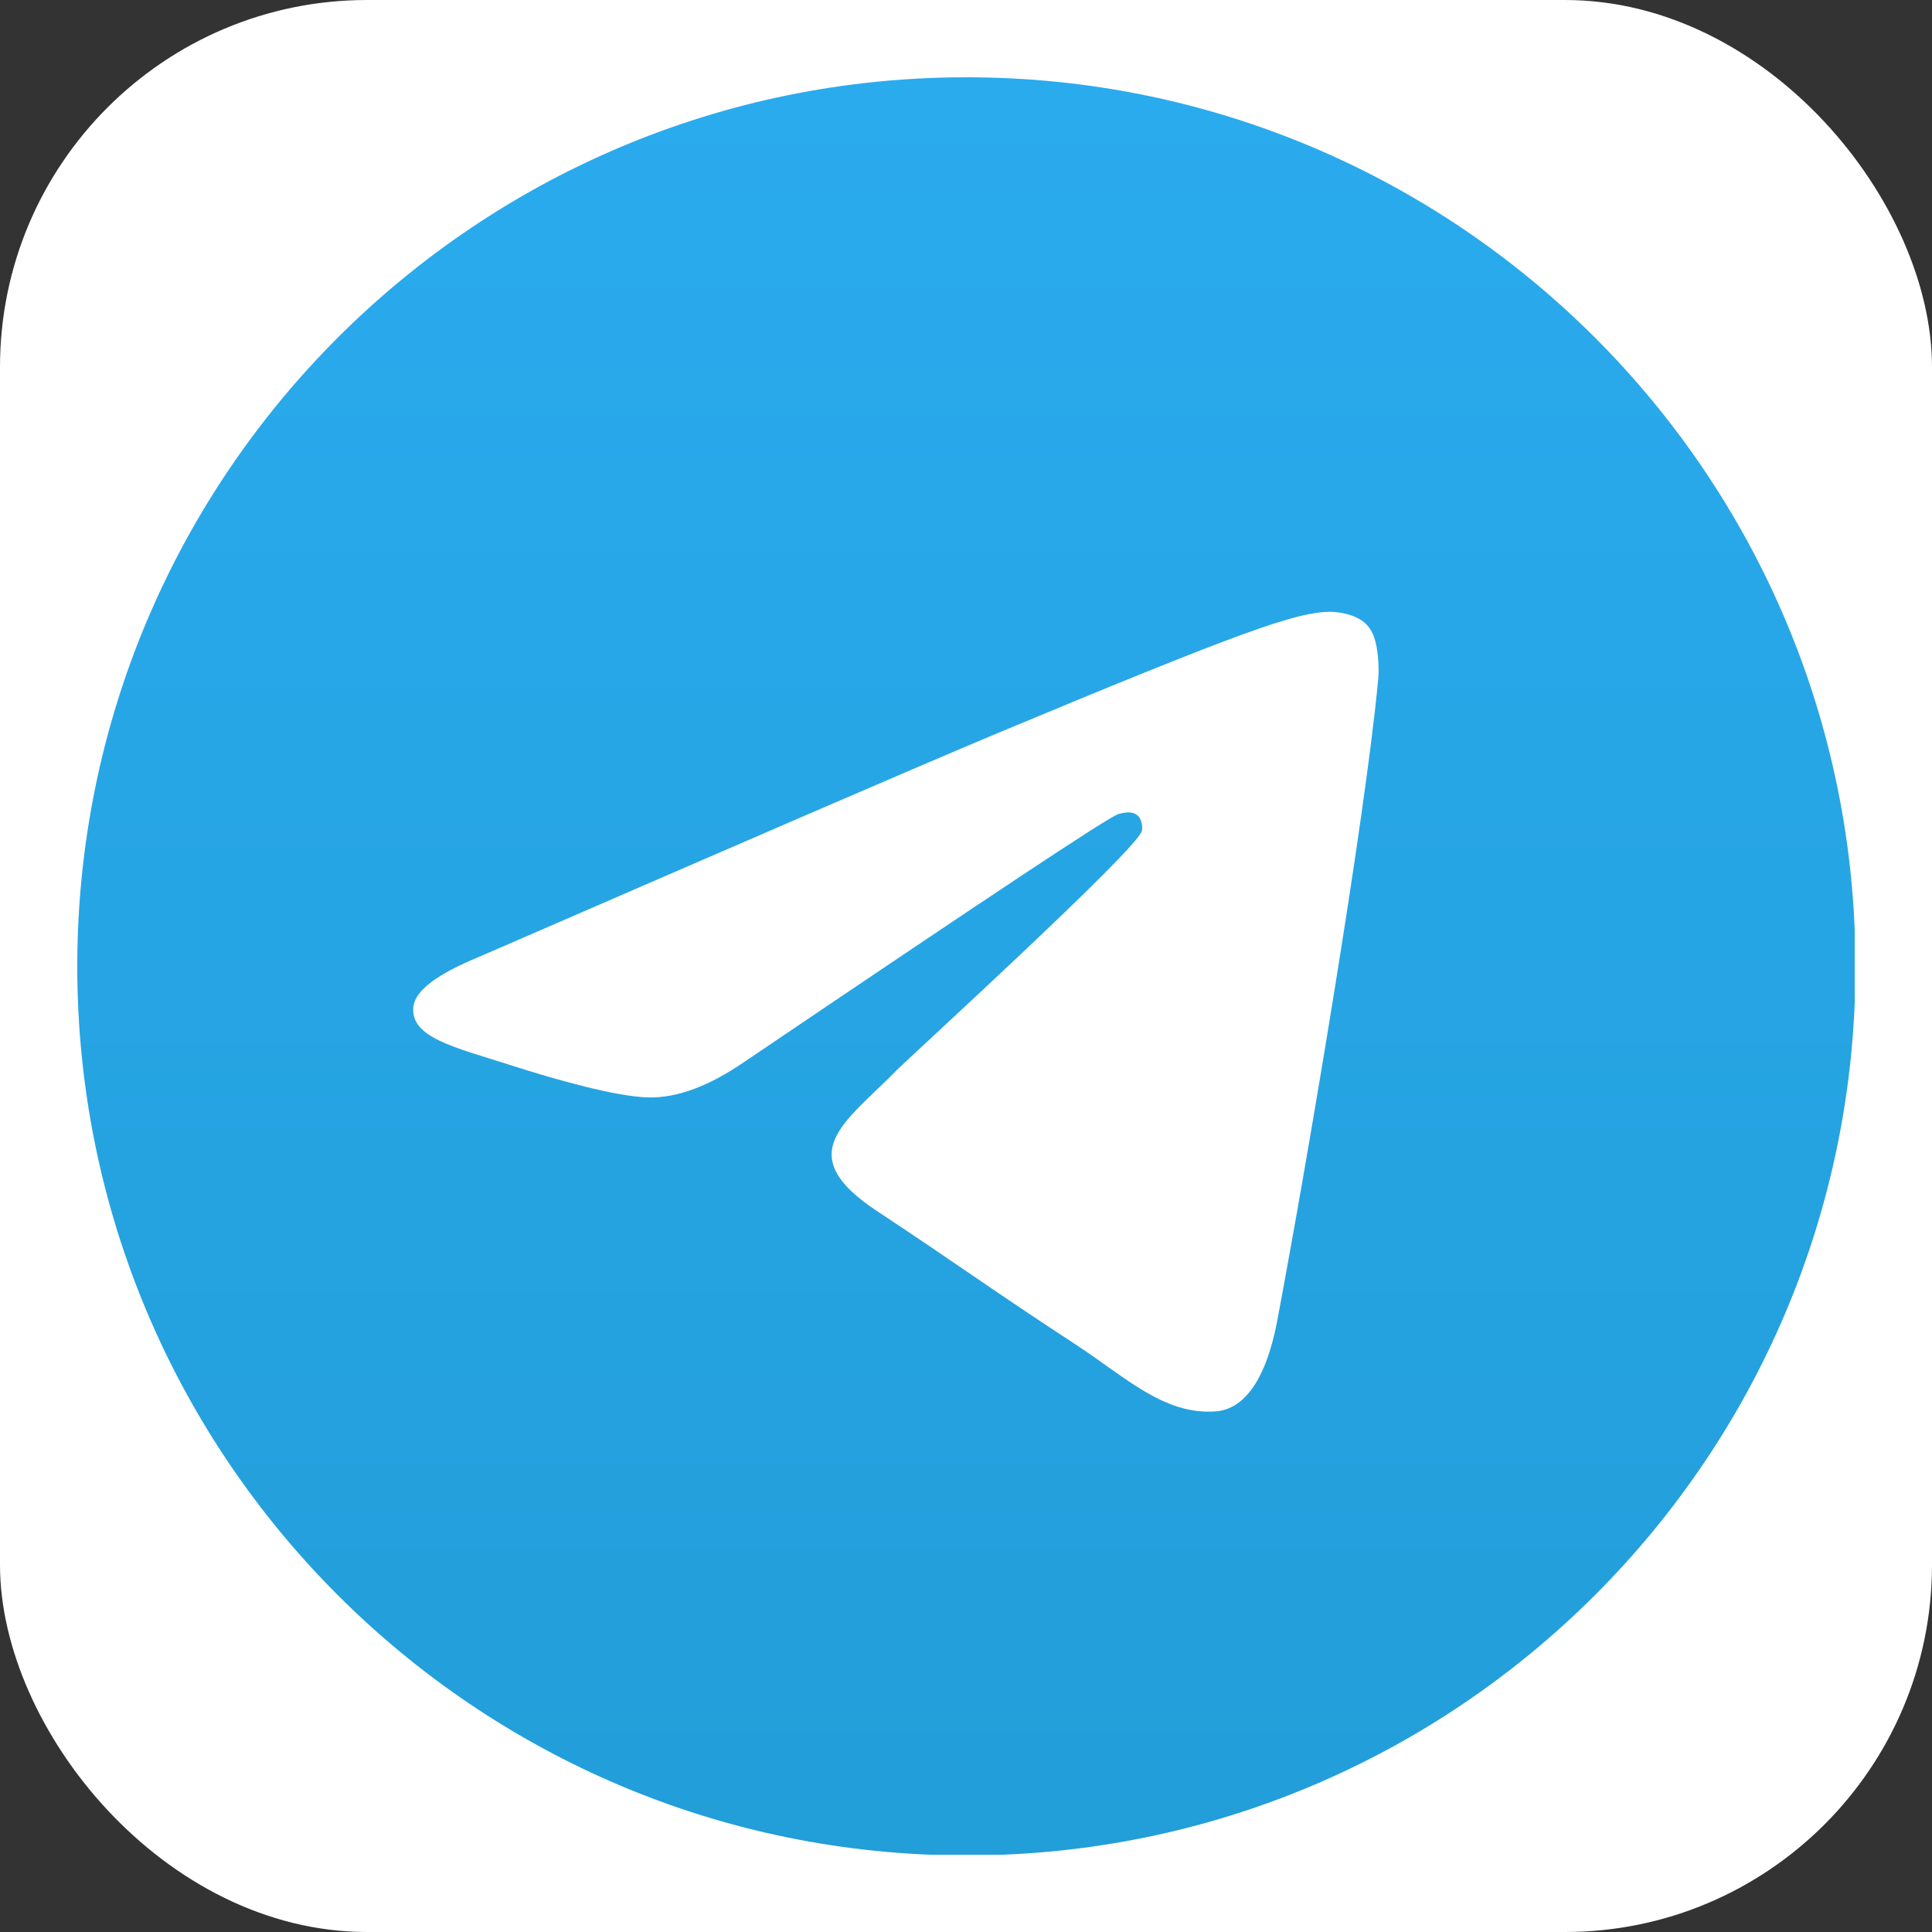 <?xml version="1.0" encoding="UTF-8"?> <svg xmlns="http://www.w3.org/2000/svg" width="100" height="100" viewBox="0 0 100 100" fill="none"><rect x="0" y="0" width="100" height="100" fill="#333333" stroke="none"/><rect width="100" height="100" rx="19" fill="white"></rect><g clip-path="url(#clip0_3014_932)"><path d="M50.019 96.038C75.435 96.038 96.038 75.435 96.038 50.019C96.038 24.604 75.435 4 50.019 4C24.604 4 4 24.604 4 50.019C4 75.435 24.604 96.038 50.019 96.038Z" fill="url(#paint0_linear_3014_932)"></path><path fill-rule="evenodd" clip-rule="evenodd" d="M24.808 49.522C38.219 43.698 47.147 39.828 51.63 37.95C64.39 32.624 67.072 31.704 68.796 31.666C69.18 31.666 70.023 31.743 70.597 32.203C71.057 32.586 71.172 33.084 71.249 33.467C71.325 33.85 71.402 34.655 71.325 35.268C70.636 42.548 67.647 60.212 66.114 68.336C65.463 71.784 64.198 72.934 62.972 73.049C60.29 73.279 58.259 71.286 55.692 69.6C51.63 66.956 49.37 65.309 45.423 62.703C40.863 59.714 43.813 58.067 46.419 55.385C47.109 54.695 58.872 43.966 59.102 43.008C59.141 42.893 59.141 42.433 58.872 42.203C58.604 41.973 58.221 42.05 57.914 42.127C57.493 42.203 51.056 46.495 38.526 54.963C36.687 56.227 35.039 56.84 33.544 56.802C31.897 56.764 28.755 55.883 26.379 55.116C23.505 54.197 21.206 53.699 21.398 52.089C21.513 51.246 22.662 50.403 24.808 49.522Z" fill="white"></path></g><defs><linearGradient id="paint0_linear_3014_932" x1="49.981" y1="4" x2="49.981" y2="95.31" gradientUnits="userSpaceOnUse"><stop stop-color="#2AABEE"></stop><stop offset="1" stop-color="#229ED9"></stop></linearGradient><clipPath id="clip0_3014_932"><rect width="92" height="92" fill="white" transform="translate(4 4)"></rect></clipPath></defs></svg> 